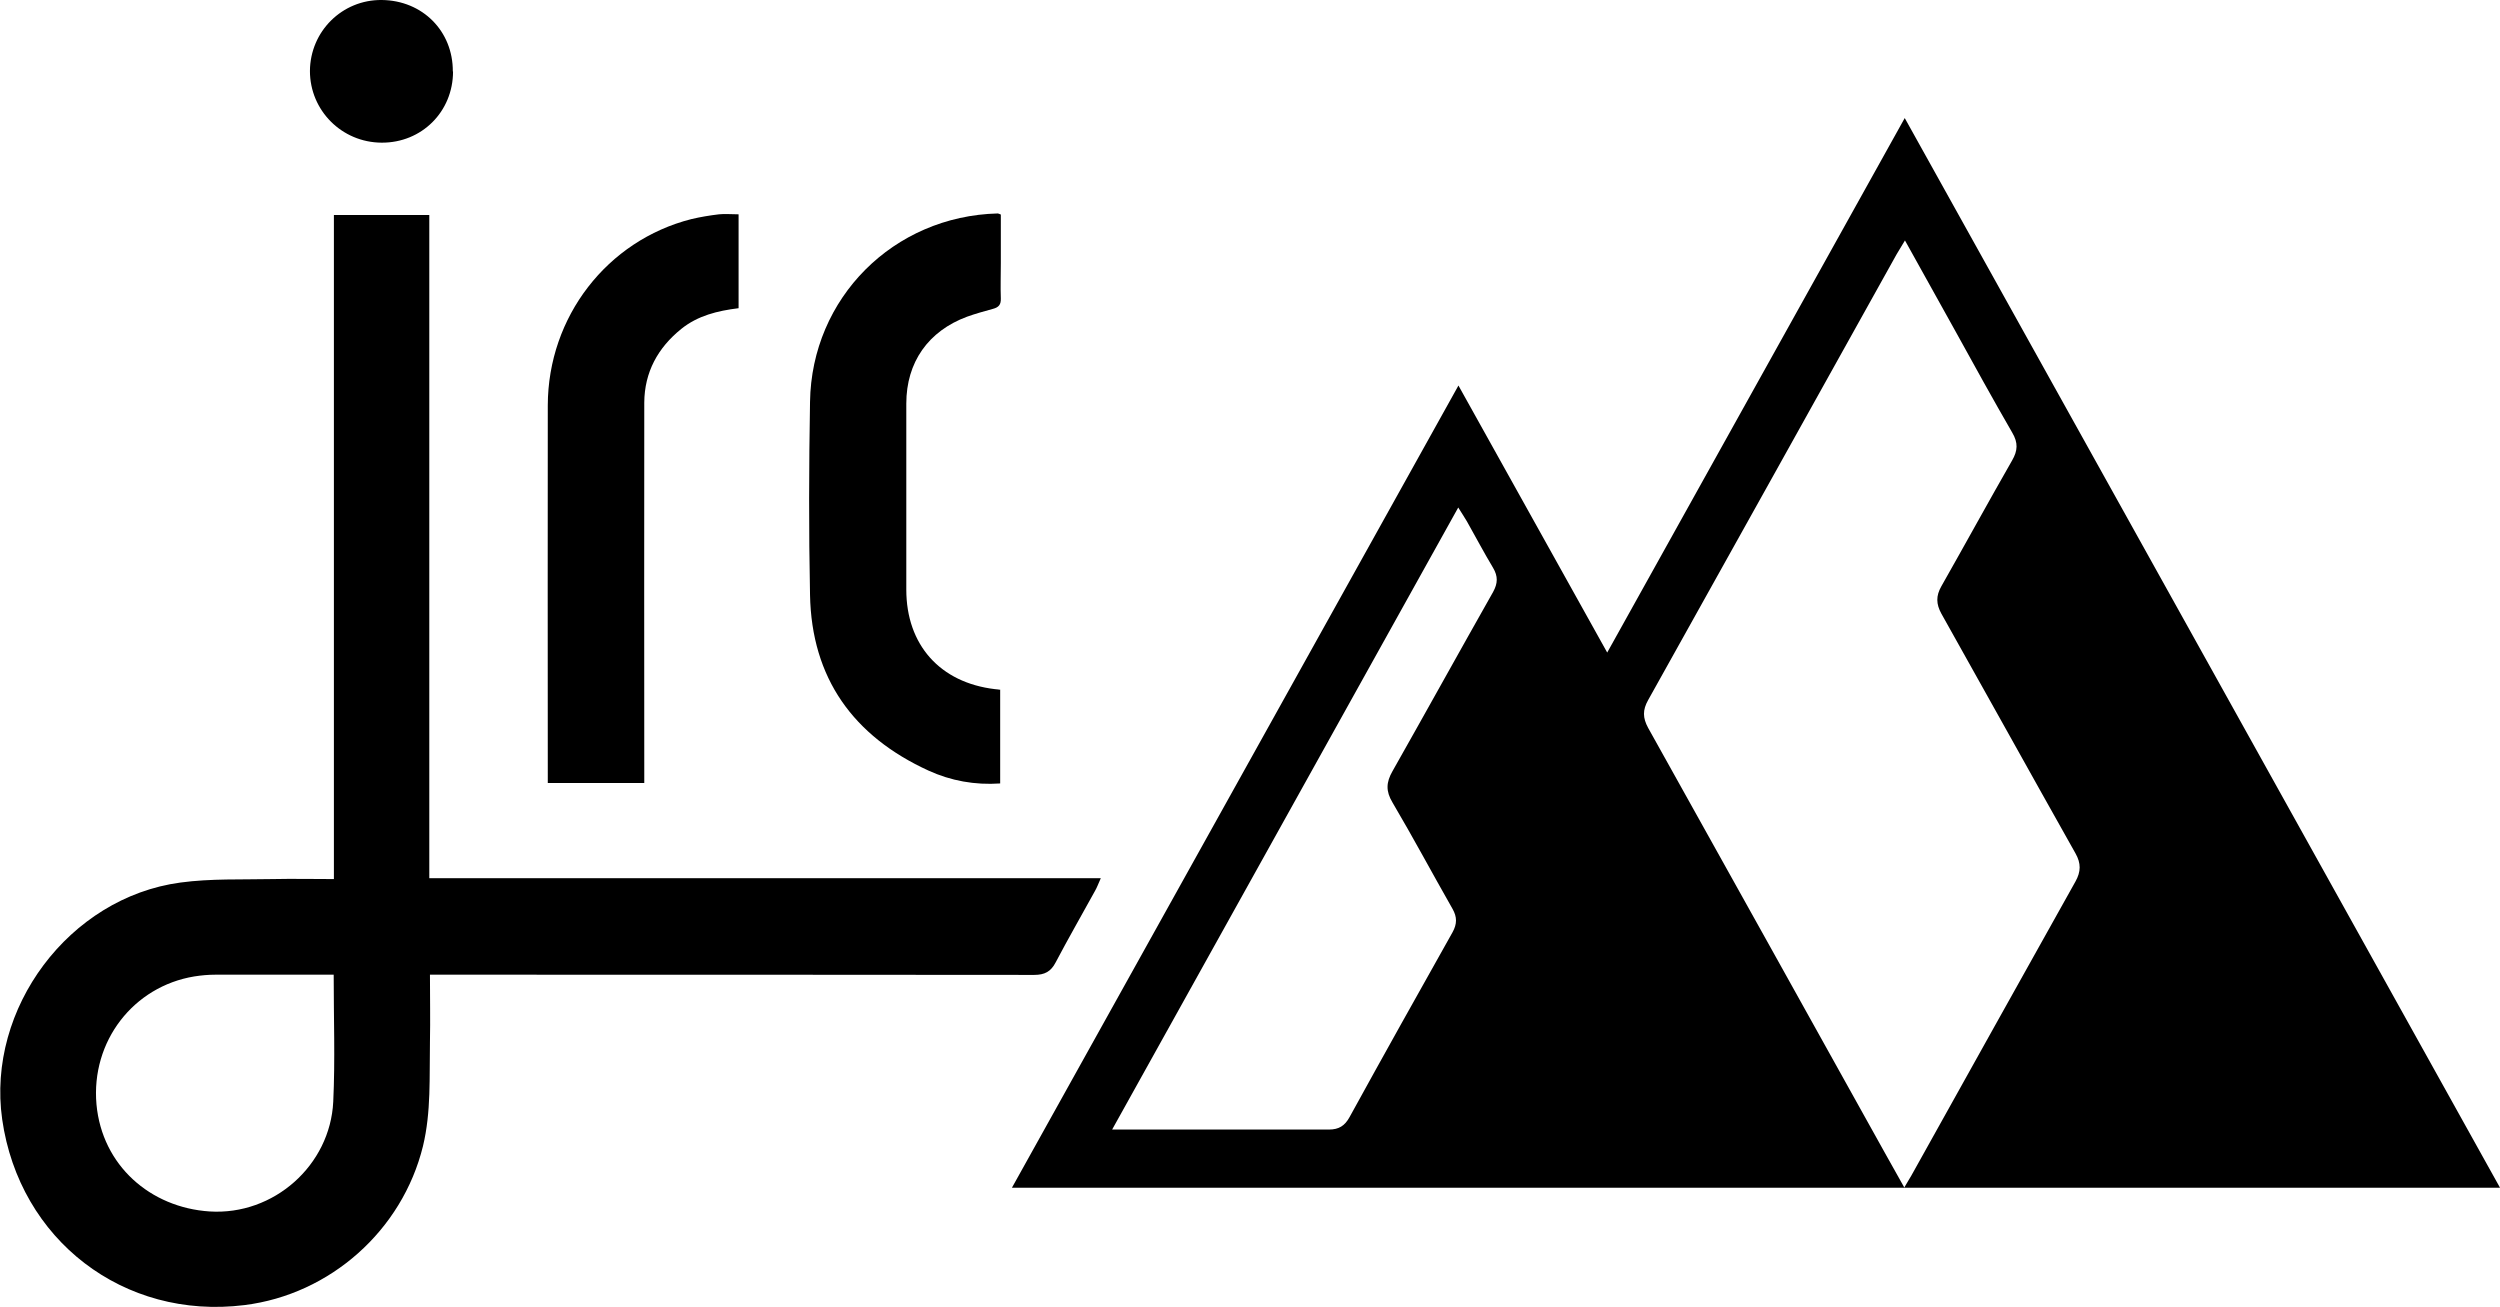 <?xml version="1.0" encoding="UTF-8"?><svg xmlns="http://www.w3.org/2000/svg" viewBox="0 0 114.78 60"><g id="a"/><g id="b"><g id="c"><g><path d="M114.78,54.53H46.46c6.84-12.28,13.65-24.52,20.5-36.83,2.29,4.11,4.53,8.14,6.83,12.26,4.56-8.2,9.09-16.33,13.66-24.54,9.12,16.39,18.2,32.71,27.33,49.11ZM87.46,11.04c-.16,.26-.27,.44-.38,.63-3.8,6.82-7.6,13.65-11.41,20.47-.26,.46-.25,.82,0,1.28,3.65,6.54,7.29,13.08,10.93,19.62,.26,.47,.53,.94,.83,1.48,.13-.23,.23-.38,.32-.54,2.51-4.5,5.02-9.01,7.54-13.51,.25-.45,.26-.83,0-1.29-2.06-3.66-4.1-7.34-6.16-11.01-.24-.44-.25-.81,0-1.25,1.09-1.92,2.15-3.86,3.25-5.78,.26-.45,.28-.81,.01-1.27-.89-1.54-1.75-3.1-2.61-4.66-.76-1.37-1.52-2.73-2.33-4.19Zm-20.52,12.28c-5.31,9.54-10.58,19.01-15.88,28.54,.23,0,.35,0,.47,0,3.16,0,6.32,0,9.48,0,.46,0,.73-.17,.95-.57,1.56-2.84,3.14-5.66,4.73-8.49,.21-.38,.21-.7,0-1.07-.93-1.63-1.81-3.28-2.76-4.89-.31-.52-.29-.92,0-1.43,1.55-2.74,3.07-5.49,4.62-8.23,.22-.4,.23-.72,0-1.11-.42-.7-.8-1.42-1.2-2.13-.11-.19-.24-.38-.4-.64Z"/><path d="M19.74,44.75c0,1.06,.02,2.07,0,3.09-.03,1.6,.06,3.2-.32,4.78-.95,3.87-4.26,6.81-8.2,7.3-5.54,.69-10.33-2.99-11.12-8.53-.72-5.09,3.07-10.18,8.18-10.87,1.4-.19,2.83-.13,4.24-.16,.92-.02,1.85,0,2.81,0V9.87h4.38v30.45h30.83c-.11,.24-.17,.42-.27,.59-.6,1.09-1.22,2.17-1.8,3.27-.22,.43-.51,.58-.99,.58-9.03-.01-18.07-.01-27.1-.01-.2,0-.39,0-.63,0Zm-4.42,0c-1.84,0-3.64,0-5.44,0-.32,0-.64,.03-.96,.08-2.79,.46-4.75,2.97-4.49,5.88,.26,2.8,2.47,4.73,5.19,4.91,2.95,.19,5.54-2.12,5.68-5.04,.09-1.92,.02-3.84,.02-5.84Z"/><path d="M45.92,31.66v4.31c-1.16,.08-2.26-.12-3.29-.59-3.45-1.58-5.37-4.24-5.44-8.07-.06-2.95-.05-5.91,0-8.86,.07-4.77,3.83-8.53,8.62-8.65,.03,0,.06,.02,.14,.05,0,.73,0,1.48,0,2.23,0,.54-.02,1.08,0,1.62,.01,.29-.1,.41-.36,.48-.4,.11-.8,.22-1.19,.36-1.78,.66-2.79,2.09-2.79,3.99,0,2.85,0,5.69,0,8.54,0,2.53,1.54,4.27,4.07,4.57,.07,0,.15,.02,.25,.03Z"/><path d="M33.91,9.84v4.31c-.97,.12-1.87,.34-2.63,.95-1.08,.87-1.69,1.99-1.7,3.38-.01,5.63,0,11.27,0,16.9,0,.18,0,.36,0,.57h-4.43c0-.14,0-.29,0-.44,0-5.63-.01-11.27,0-16.9,.01-4.07,2.73-7.57,6.59-8.55,.42-.1,.85-.17,1.27-.22,.27-.03,.55,0,.9,0Z"/><path d="M20.8,3.28c0,1.85-1.44,3.28-3.28,3.27-1.83-.01-3.29-1.48-3.29-3.29C14.24,1.44,15.71-.02,17.53,0c1.87,.02,3.27,1.43,3.26,3.28Z"/></g></g></g></svg>